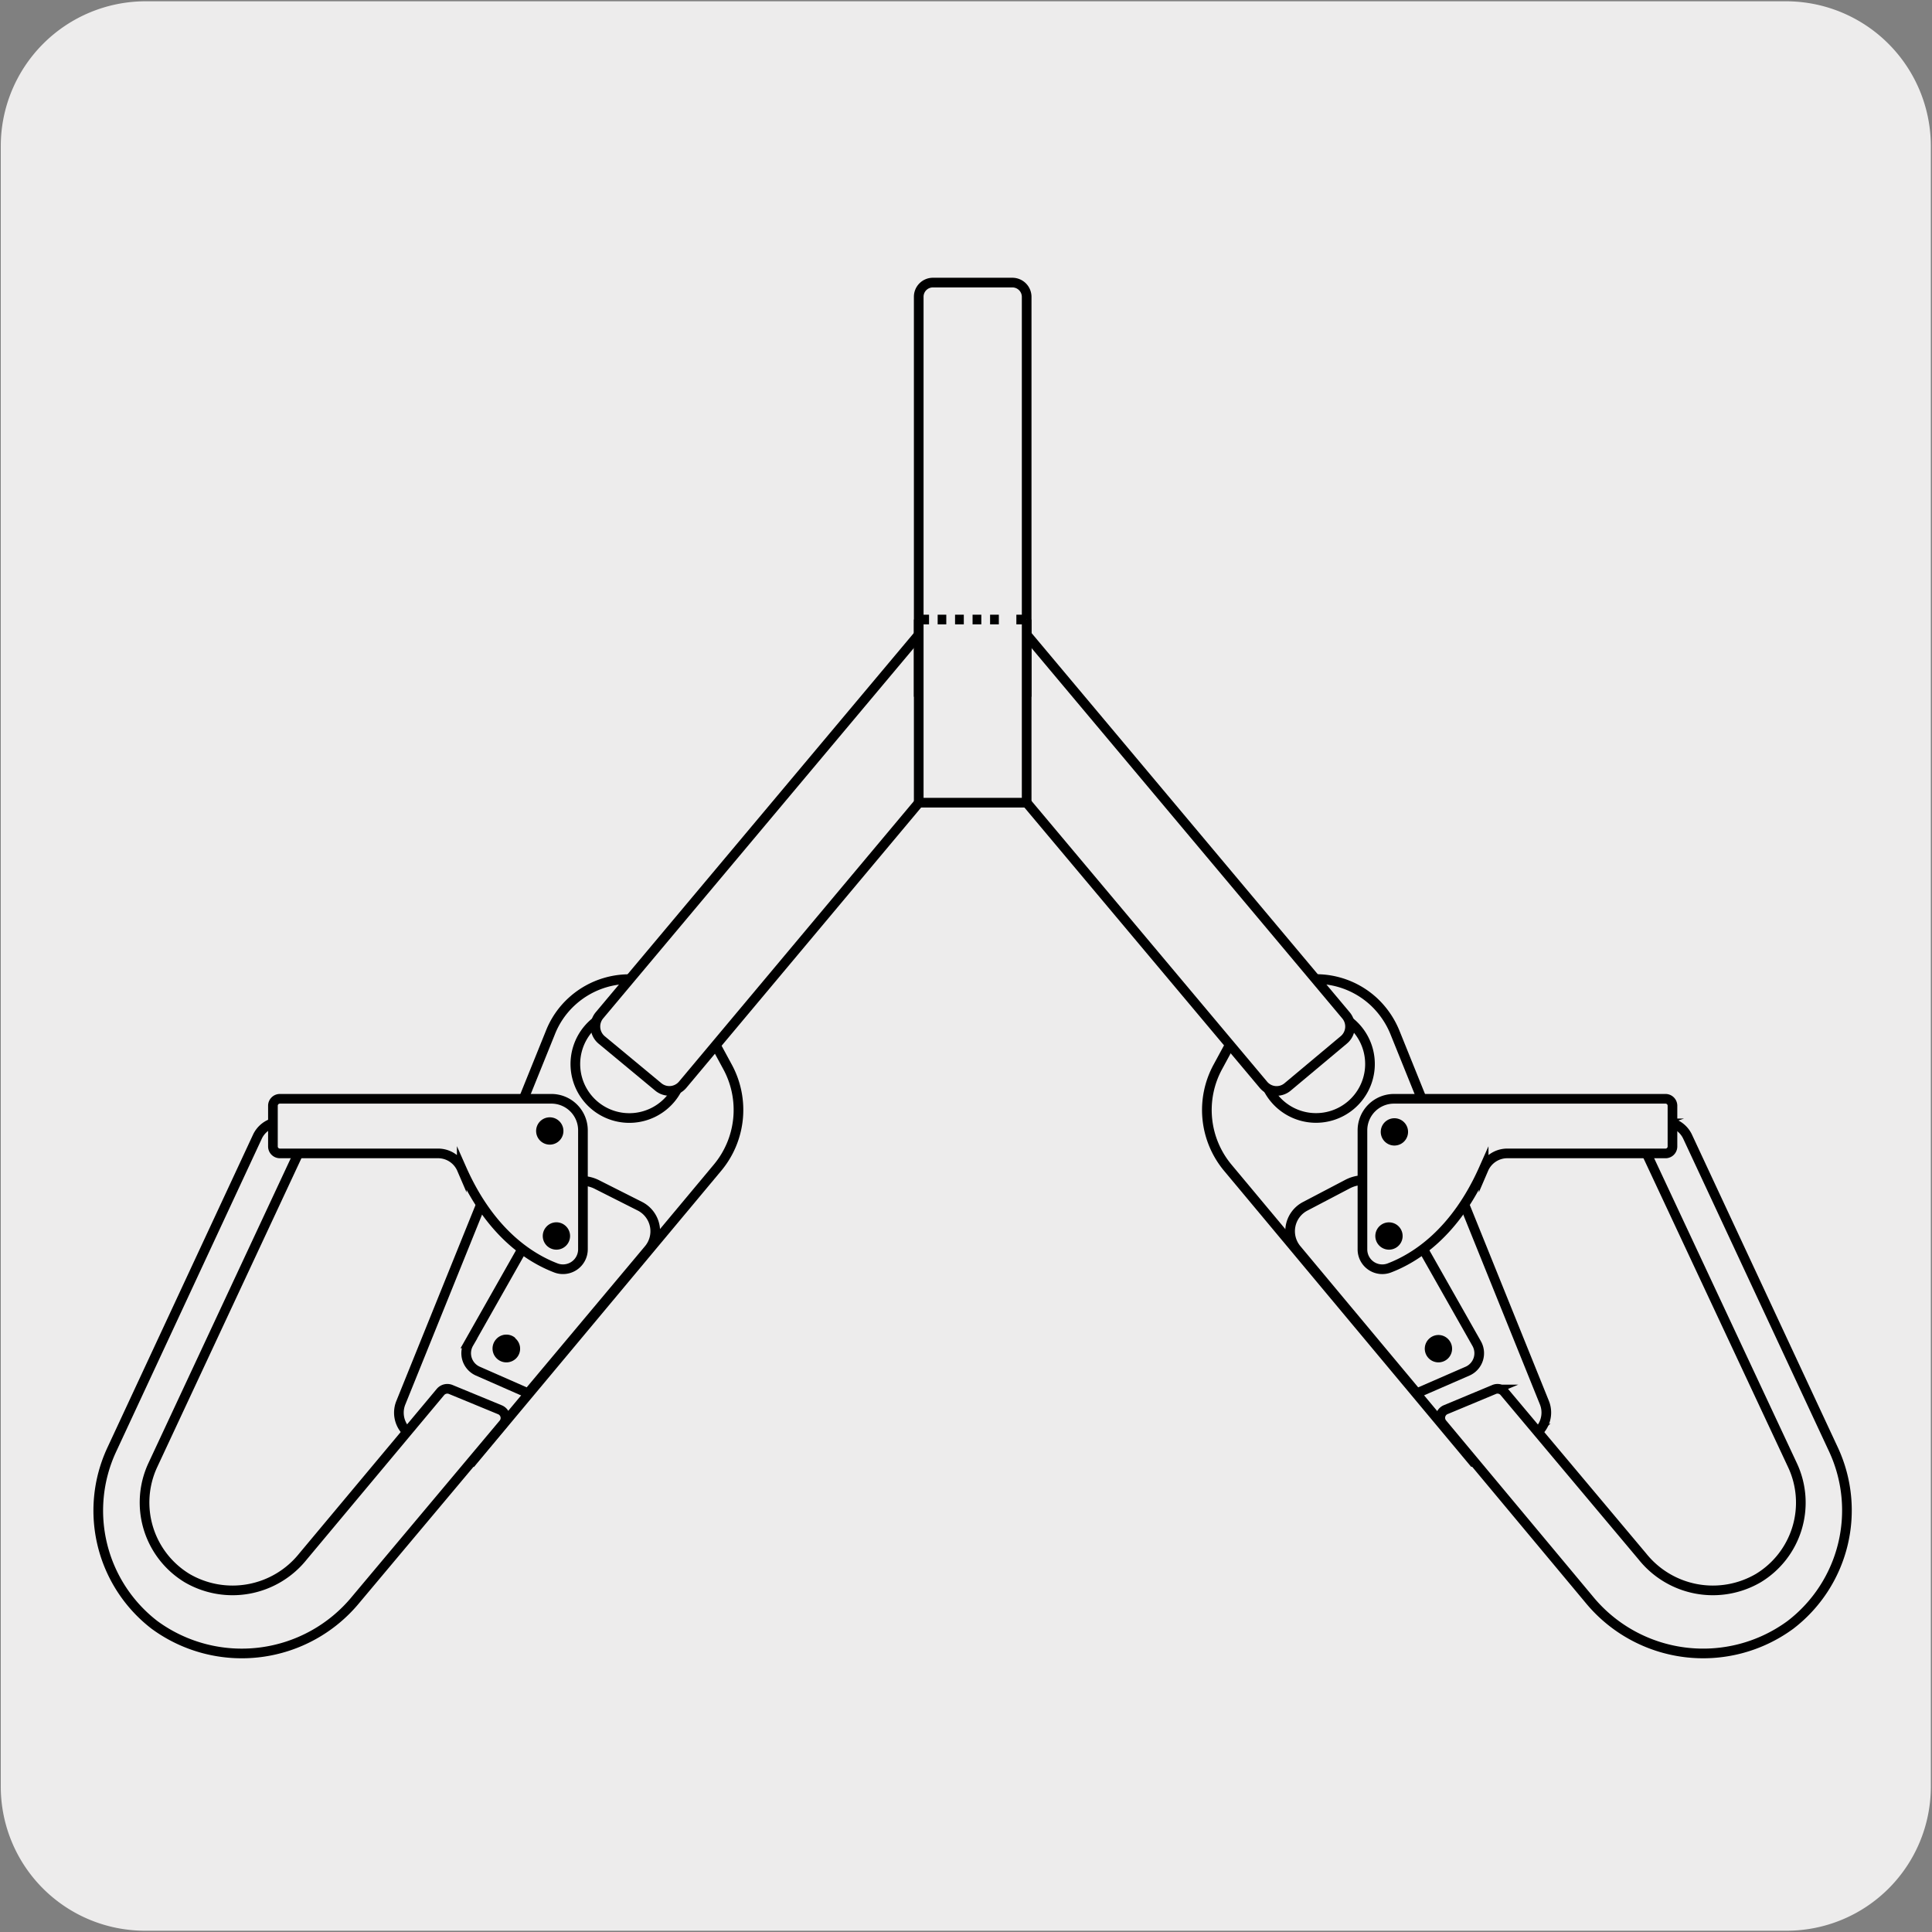<svg xmlns="http://www.w3.org/2000/svg" viewBox="0 0 150 150"><rect x="0" y="0" width="150" height="150" fill="#808080" stroke="none"/><defs><style>.cls-1,.cls-2{fill:#edecec;}.cls-2,.cls-3,.cls-4{stroke:#000;stroke-miterlimit:10;stroke-width:0.75px;}.cls-3,.cls-4{fill:none;}.cls-4{stroke-dasharray:0.68 0.68;}</style></defs><title>17041-03</title><g id="Capa_2" data-name="Capa 2"><path class="cls-1" d="M11.31.1H138.62a11.25,11.25,0,0,1,11.29,11.21v127.4a11.19,11.19,0,0,1-11.19,11.19H11.25A11.19,11.19,0,0,1,.06,138.71h0V11.34A11.25,11.25,0,0,1,11.31.1Z"/></g><g id="Capa_3" data-name="Capa 3"><path class="cls-2" d="M55.69,90.68l-19,22.76-4.46-1.86a2.06,2.06,0,0,1-1.11-2.67L42.72,80.2a6.51,6.51,0,0,1,1.69-2.46,6.61,6.61,0,0,1,10.25,1.72l1.82,3.36A7,7,0,0,1,55.69,90.68Z"/><path class="cls-2" d="M42.8,93l-6.4,11.3a1.52,1.52,0,0,0,.69,2.15L41,108.17,50.36,97a2.18,2.18,0,0,0-.66-3.34L46.41,92A2.71,2.71,0,0,0,42.8,93Z"/><path class="cls-3" d="M51.55,79.4a4.19,4.19,0,1,1-5.9.52A4.19,4.19,0,0,1,51.55,79.4Z"/><path d="M40,103.9a1.06,1.06,0,0,1,.13,1.5A1.06,1.06,0,0,1,38.5,104a1.06,1.06,0,0,1,1.5-.13"/><path class="cls-2" d="M38.83,109.46,35,107.88a.7.7,0,0,0-.8.19L23.52,120.85a7,7,0,0,1-9,1.67,6.87,6.87,0,0,1-2.65-8.78L24,87.76l-1.53-.54a2,2,0,0,0-2.47,1L8.66,112.59A11.2,11.2,0,0,0,12,126.16a11.46,11.46,0,0,0,15.65-2l11.42-13.61A.69.69,0,0,0,38.83,109.46Z"/><path class="cls-2" d="M21.19,89V85.84a.54.54,0,0,1,.54-.53H42.81a2.45,2.45,0,0,1,2.45,2.44V97a1.55,1.55,0,0,1-2.08,1.45c-2-.76-5.12-2.7-7.33-7.69A2,2,0,0,0,34,89.55H21.73A.54.54,0,0,1,21.19,89Z"/><path d="M43.37,87a1.06,1.06,0,1,1-1.5.13,1.06,1.06,0,0,1,1.5-.13"/><path d="M43.88,95.15a1.06,1.06,0,1,1-1.49.13,1.05,1.05,0,0,1,1.49-.13"/><path class="cls-2" d="M95.34,90.68l19,22.76,4.45-1.86a2.07,2.07,0,0,0,1.12-2.67L108.32,80.2a6.75,6.75,0,0,0-1.69-2.46,6.6,6.6,0,0,0-10.25,1.72l-1.82,3.36A7,7,0,0,0,95.34,90.68Z"/><path class="cls-2" d="M108.24,93l6.4,11.3a1.52,1.52,0,0,1-.69,2.15L110,108.17,100.68,97a2.18,2.18,0,0,1,.65-3.34l3.3-1.73A2.71,2.71,0,0,1,108.24,93Z"/><path class="cls-3" d="M99.48,79.4a4.19,4.19,0,1,0,5.91.52A4.19,4.19,0,0,0,99.48,79.4Z"/><path d="M111,103.9a1.06,1.06,0,1,0,1.49.13,1.05,1.05,0,0,0-1.49-.13"/><path class="cls-2" d="M112.21,109.46l3.79-1.58a.68.68,0,0,1,.79.19l10.73,12.78a7,7,0,0,0,9,1.67,6.85,6.85,0,0,0,2.64-8.78L127,87.76l1.54-.54a2,2,0,0,1,2.47,1l11.35,24.34A11.2,11.2,0,0,1,139,126.16a11.45,11.45,0,0,1-15.64-2L112,110.54A.69.69,0,0,1,112.21,109.46Z"/><path class="cls-2" d="M129.85,89V85.84a.54.54,0,0,0-.54-.53H108.23a2.45,2.45,0,0,0-2.45,2.44V97a1.54,1.54,0,0,0,2.07,1.45c2-.76,5.12-2.7,7.34-7.69A2,2,0,0,1,117,89.55h12.27A.54.54,0,0,0,129.85,89Z"/><path d="M107.67,87A1.06,1.06,0,1,0,109,88.64,1.06,1.06,0,0,0,107.67,87"/><path d="M107.16,95.15a1.06,1.06,0,1,0,1.49.13,1.06,1.06,0,0,0-1.49-.13"/><path class="cls-2" d="M73.24,47l6.42,5.39L53,84.22a1.35,1.35,0,0,1-1.9.16L46.7,80.73a1.36,1.36,0,0,1-.16-1.9Z"/><path class="cls-2" d="M78.25,47.54l-6.42,5.39L98.09,84.22a1.33,1.33,0,0,0,1.89.16l4.36-3.65a1.35,1.35,0,0,0,.16-1.9Z"/><path class="cls-2" d="M79.71,53.72H71.33V23.05a1.1,1.1,0,0,1,1.1-1.11H78.6a1.11,1.11,0,0,1,1.11,1.11Z"/><polyline class="cls-2" points="71.33 48.1 71.33 62.32 79.71 62.32 79.71 48.1"/><line class="cls-3" x1="79.71" y1="48.1" x2="78.91" y2="48.1"/><line class="cls-4" x1="77.55" y1="48.1" x2="72.8" y2="48.1"/><line class="cls-3" x1="72.13" y1="48.1" x2="71.33" y2="48.1"/></g></svg>
